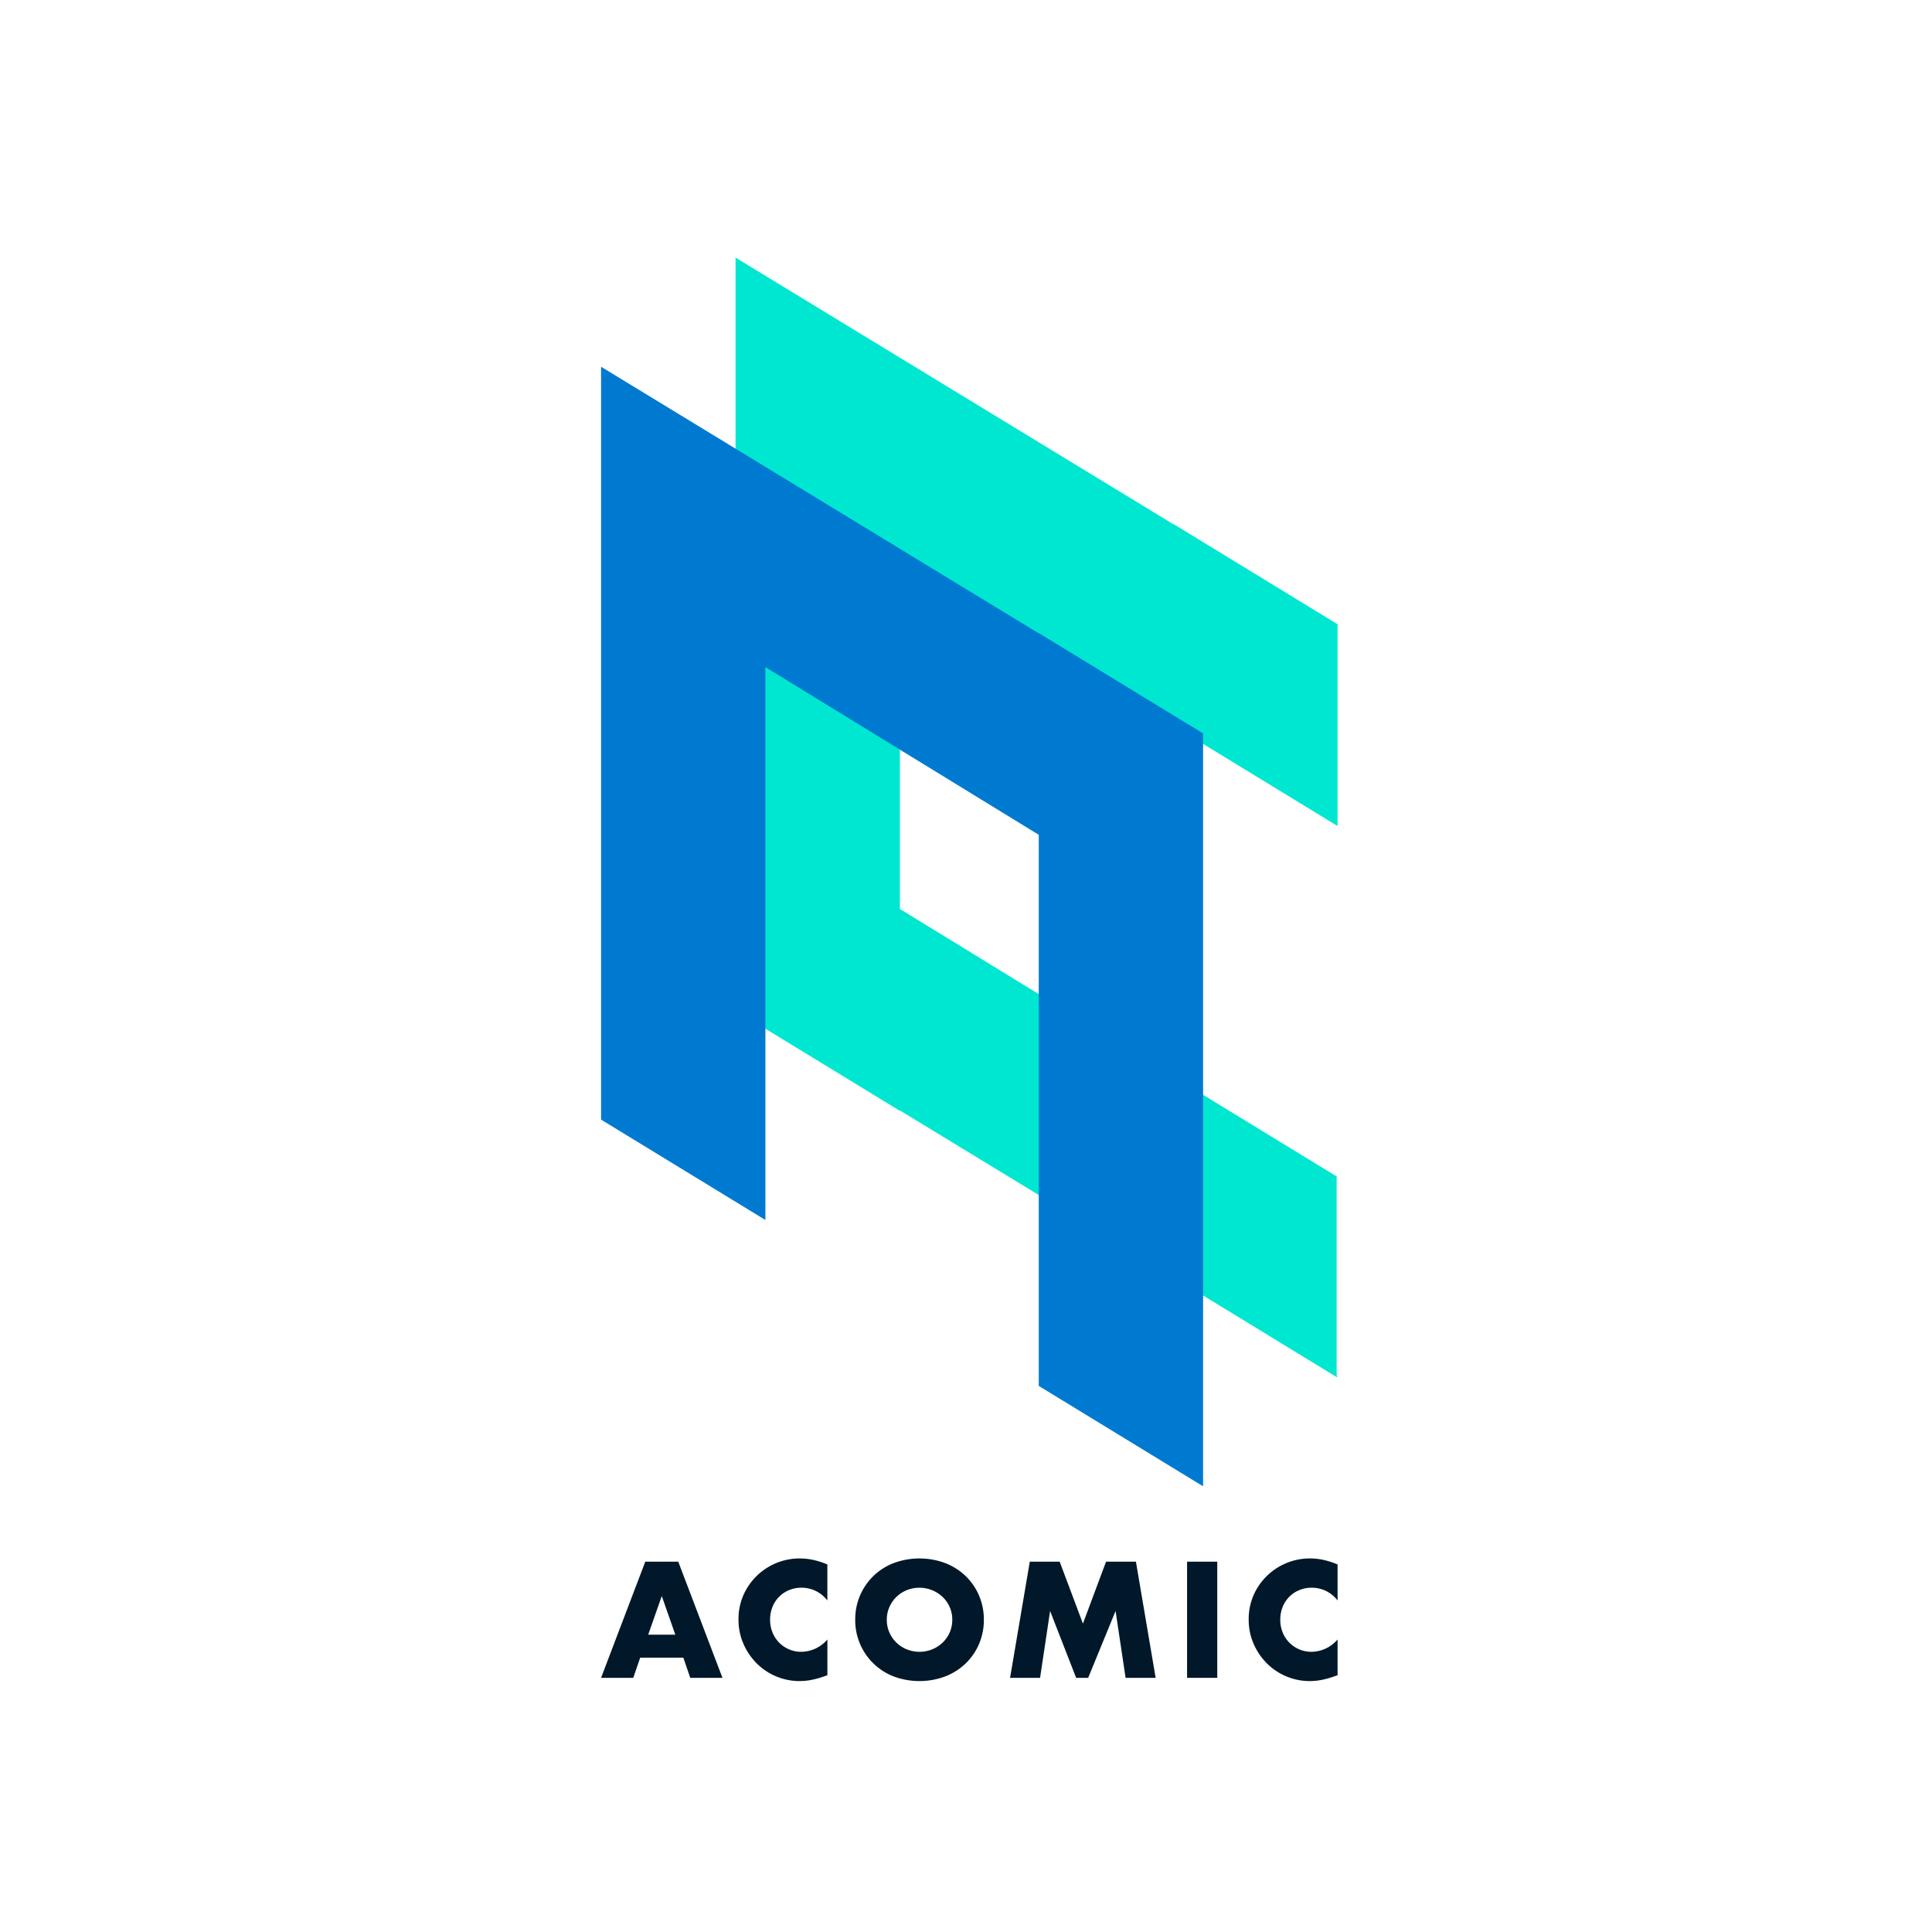 <svg xmlns="http://www.w3.org/2000/svg" width="180" height="180"><defs><clipPath id="a"><path data-name="パス 286" d="M0 0h68.619v11.425H0z" fill="none"/></clipPath></defs><g data-name="グループ 1340"><path data-name="パス 288" d="M0 0h180v180H0z" fill="none"/><g data-name="グループ 1178"><g data-name="グループ 1177"><path data-name="パス 274" d="M61.655 148.699l1.263 3.6h-2.526zm-1.536-3.201L56 156.32h3l.646-1.88h4.018l.646 1.88h3l-4.119-10.822z" fill="#001829"/><g data-name="グループ 1171"><g data-name="マスクグループ 27" clip-path="url(#a)" fill="#001829" transform="translate(56 145.197)"><path data-name="パス 275" d="M21.083 3.918a3 3 0 00-2.413-1.191 2.951 2.951 0 00-1.17.23 2.8 2.8 0 00-1.53 1.564 3.085 3.085 0 00-.222 1.177 3.122 3.122 0 00.222 1.191 2.871 2.871 0 001.543 1.579 2.86 2.86 0 001.148.23 3.257 3.257 0 002.426-1.148v3.33l-.287.1a8.343 8.343 0 01-1.206.337 5.847 5.847 0 01-1.105.108 5.65 5.65 0 01-3.954-1.615 5.924 5.924 0 01-1.256-1.823 5.559 5.559 0 01-.474-2.3 5.531 5.531 0 01.466-2.289A5.716 5.716 0 0118.5 0a5.941 5.941 0 011.27.136 7.724 7.724 0 011.313.423z"/><path data-name="パス 276" d="M23.681 5.712A5.576 5.576 0 0127.248.438a6.88 6.88 0 014.83 0 5.707 5.707 0 011.9 1.213 5.552 5.552 0 011.241 1.815 5.656 5.656 0 01.445 2.246 5.656 5.656 0 01-.445 2.246 5.549 5.549 0 01-1.242 1.816 5.7 5.7 0 01-1.9 1.213 6.879 6.879 0 01-4.83 0 5.6 5.6 0 01-3.567-5.275m2.942 0a2.882 2.882 0 00.244 1.191 2.979 2.979 0 001.629 1.572 3.186 3.186 0 002.339 0 3.068 3.068 0 00.976-.624 2.956 2.956 0 00.667-.947 2.885 2.885 0 00.244-1.191 2.885 2.885 0 00-.244-1.191 2.961 2.961 0 00-.667-.947 3.156 3.156 0 00-3.315-.624 2.979 2.979 0 00-1.629 1.572 2.882 2.882 0 00-.244 1.191"/><path data-name="パス 277" d="M38.106 11.123L39.943.301h2.784l2.167 5.77 2.153-5.77h2.785l1.837 10.822h-2.8l-.933-6.229-2.555 6.229h-1.12l-2.426-6.229-.933 6.229z"/><path data-name="パス 287" d="M54.597.301h2.813v10.822h-2.813z"/><path data-name="パス 278" d="M68.619 3.918a3 3 0 00-2.411-1.191 2.95 2.95 0 00-1.17.23 2.8 2.8 0 00-1.536 1.564 3.087 3.087 0 00-.222 1.177 3.124 3.124 0 00.222 1.191 2.872 2.872 0 001.543 1.579 2.86 2.86 0 001.148.23 3.257 3.257 0 002.426-1.148v3.33l-.287.1a8.34 8.34 0 01-1.205.337 5.848 5.848 0 01-1.105.108 5.649 5.649 0 01-3.954-1.615 5.922 5.922 0 01-1.256-1.823 5.56 5.56 0 01-.474-2.3 5.532 5.532 0 01.466-2.289A5.716 5.716 0 0166.036 0a5.939 5.939 0 011.27.136 7.72 7.72 0 011.313.423z"/></g></g></g><g data-name="グループ 1176"><path data-name="パス 279" d="M68.53 24v70.144l15.31 9.352v-.039l25.472 15.512V119l15.221 9.3v-.054l.089.054-.089-.167v-18.527l-15.221-9.3-25.46-15.613-.011.007V51.987L109.297 67.6l.011-.007v.015l15.31 9.352v-18.8l-15.306-9.349v.027z" fill="#00e7d1"/><path data-name="パス 280" d="M56 104.312l15.31 9.352V62.156l25.457 15.615.011-.007v51.359l15.31 9.352V68.331l-15.31-9.352v.027L56 34.169z" fill="#007ad1"/></g></g></g></svg>